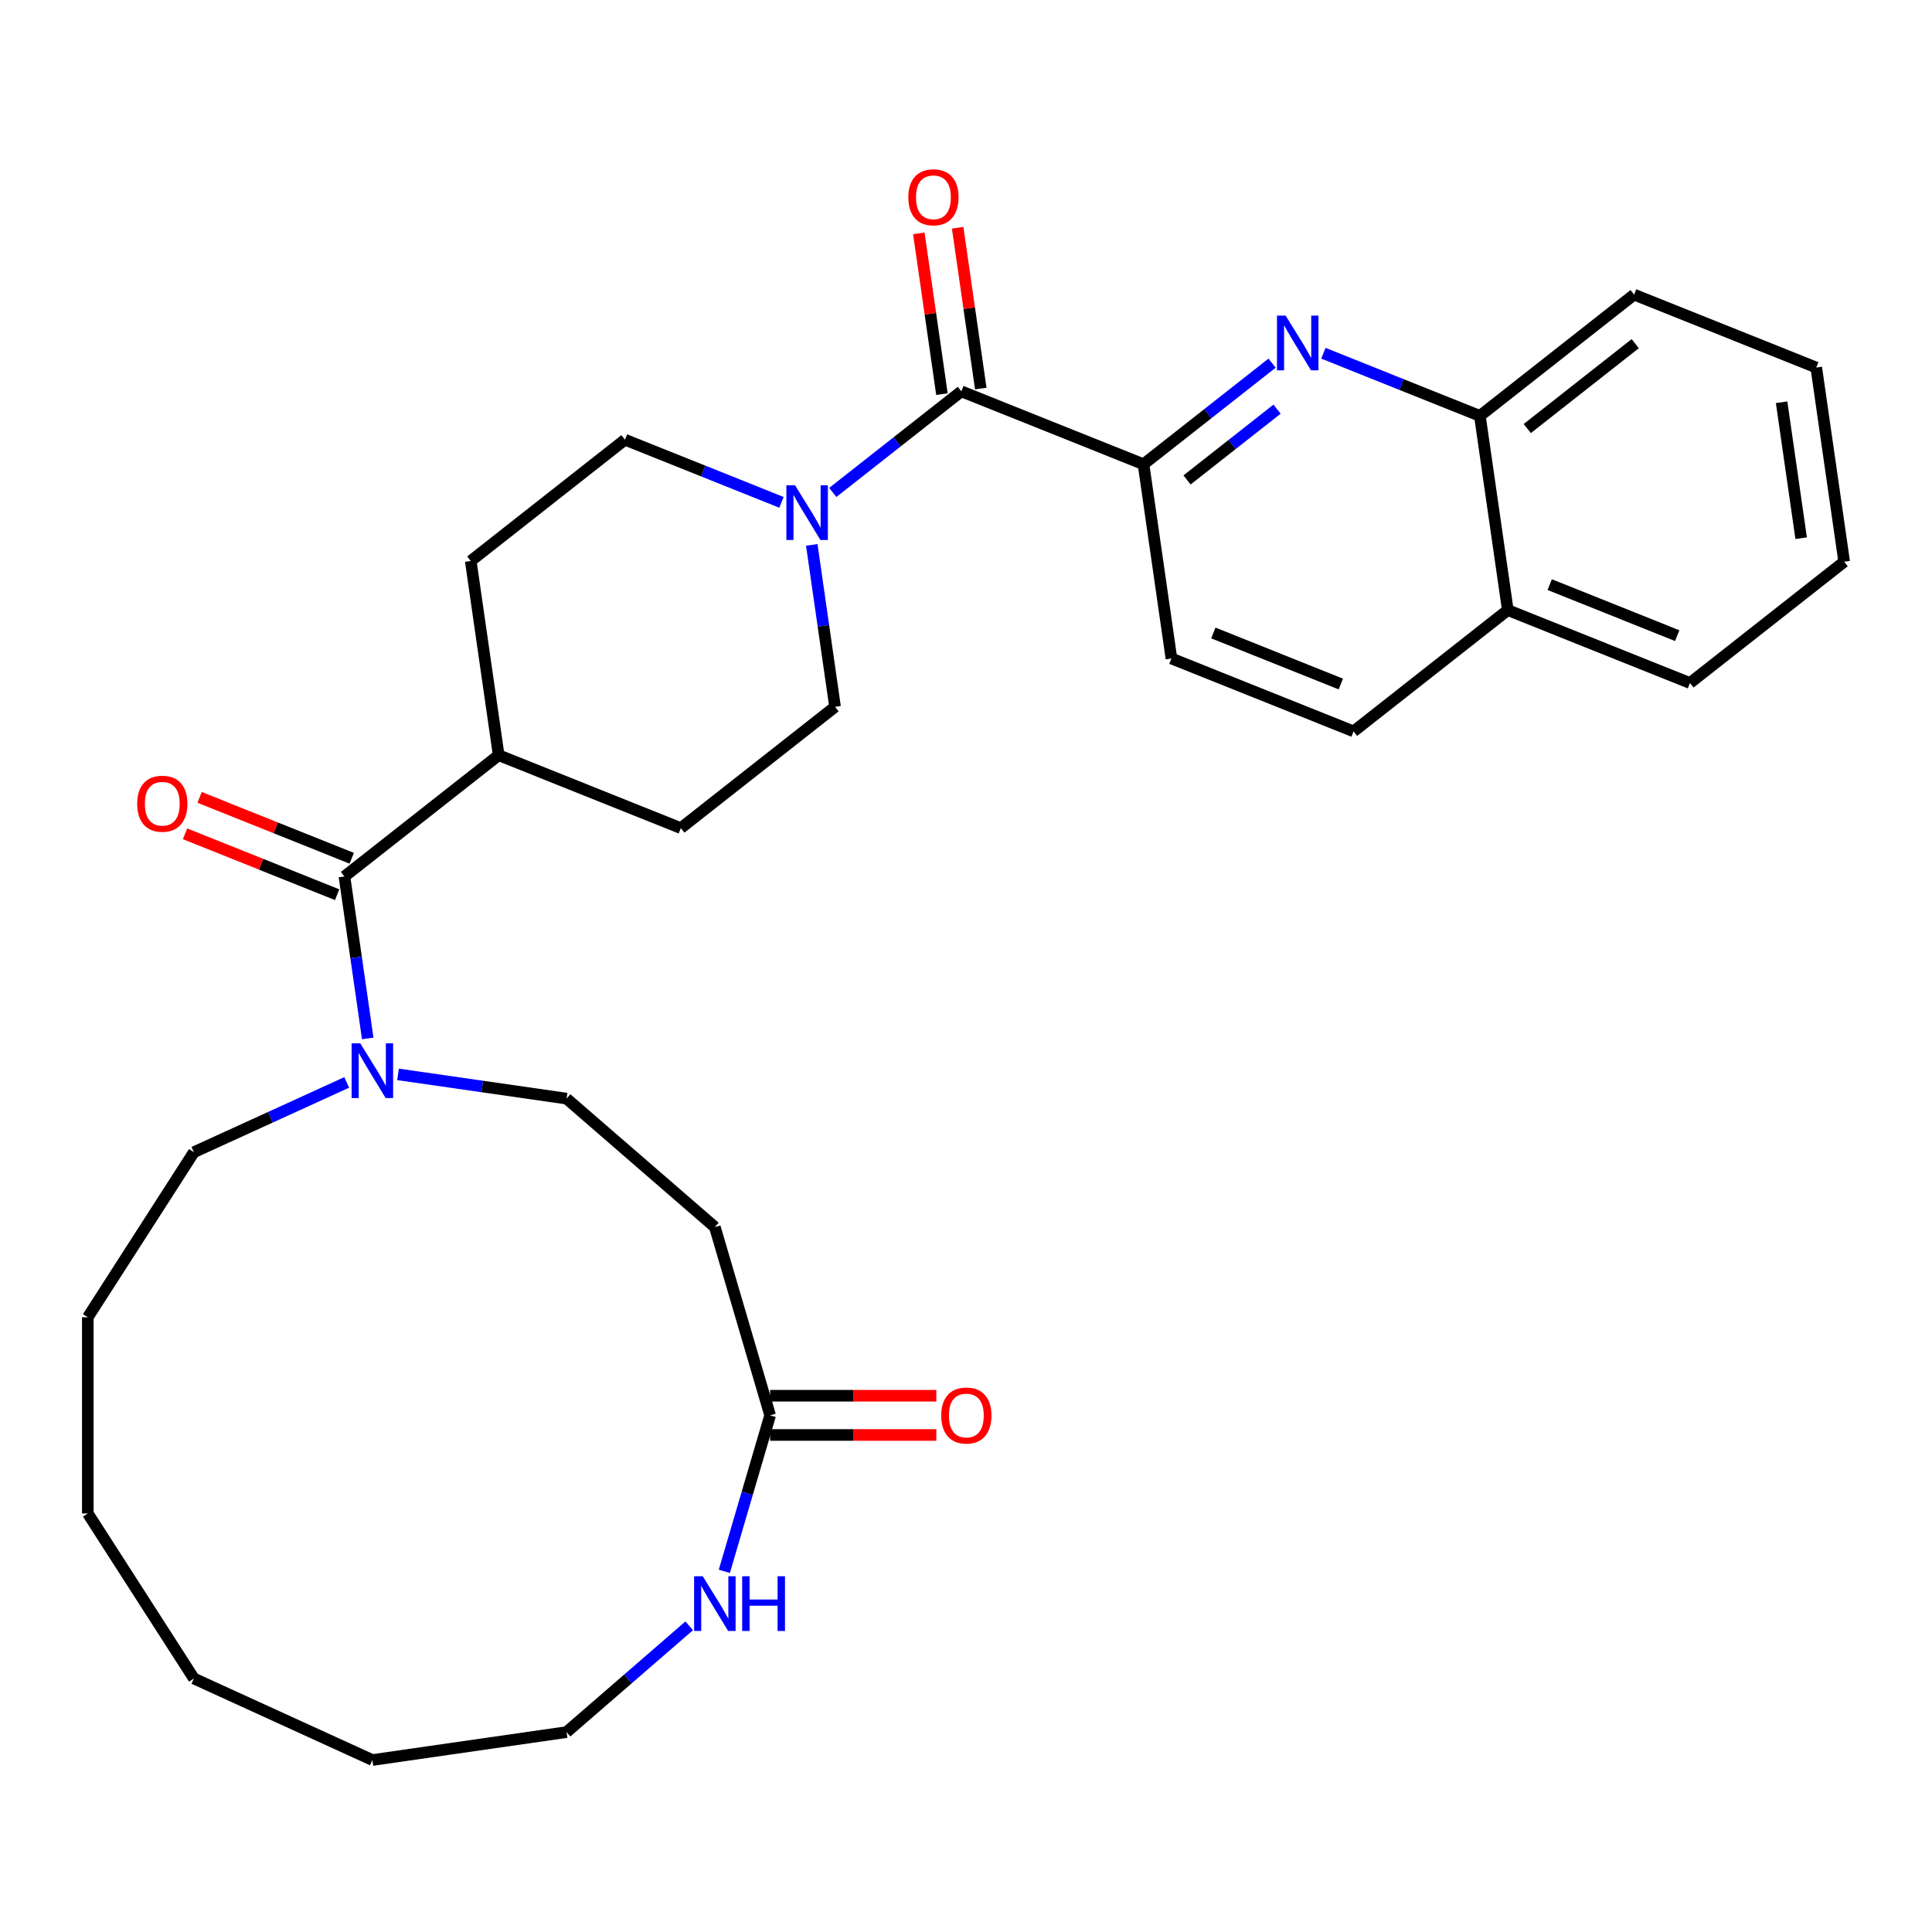 <?xml version='1.0' encoding='iso-8859-1'?>
<svg version='1.1' baseProfile='full'
              xmlns='http://www.w3.org/2000/svg'
                      xmlns:rdkit='http://www.rdkit.org/xml'
                      xmlns:xlink='http://www.w3.org/1999/xlink'
                  xml:space='preserve'
width='1000px' height='1000px' viewBox='0 0 1000 1000'>
<!-- END OF HEADER -->
<rect style='opacity:1.0;fill:#FFFFFF;stroke:none' width='1000' height='1000' x='0' y='0'> </rect>
<path class='bond-1' d='M 497.595,202.556 L 464.321,228.723' style='fill:none;fill-rule:evenodd;stroke:#000000;stroke-width:6px;stroke-linecap:butt;stroke-linejoin:miter;stroke-opacity:1' />
<path class='bond-1' d='M 464.321,228.723 L 431.047,254.89' style='fill:none;fill-rule:evenodd;stroke:#0000FF;stroke-width:6px;stroke-linecap:butt;stroke-linejoin:miter;stroke-opacity:1' />
<path class='bond-3' d='M 497.595,202.556 L 591.876,240.3' style='fill:none;fill-rule:evenodd;stroke:#000000;stroke-width:6px;stroke-linecap:butt;stroke-linejoin:miter;stroke-opacity:1' />
<path class='bond-11' d='M 507.648,201.111 L 501.665,159.499' style='fill:none;fill-rule:evenodd;stroke:#000000;stroke-width:6px;stroke-linecap:butt;stroke-linejoin:miter;stroke-opacity:1' />
<path class='bond-11' d='M 501.665,159.499 L 495.682,117.888' style='fill:none;fill-rule:evenodd;stroke:#FF0000;stroke-width:6px;stroke-linecap:butt;stroke-linejoin:miter;stroke-opacity:1' />
<path class='bond-11' d='M 487.543,204.001 L 481.561,162.39' style='fill:none;fill-rule:evenodd;stroke:#000000;stroke-width:6px;stroke-linecap:butt;stroke-linejoin:miter;stroke-opacity:1' />
<path class='bond-11' d='M 481.561,162.39 L 475.578,120.779' style='fill:none;fill-rule:evenodd;stroke:#FF0000;stroke-width:6px;stroke-linecap:butt;stroke-linejoin:miter;stroke-opacity:1' />
<path class='bond-0' d='M 658.425,187.965 L 625.15,214.133' style='fill:none;fill-rule:evenodd;stroke:#0000FF;stroke-width:6px;stroke-linecap:butt;stroke-linejoin:miter;stroke-opacity:1' />
<path class='bond-0' d='M 625.15,214.133 L 591.876,240.3' style='fill:none;fill-rule:evenodd;stroke:#000000;stroke-width:6px;stroke-linecap:butt;stroke-linejoin:miter;stroke-opacity:1' />
<path class='bond-0' d='M 660.998,211.781 L 637.706,230.098' style='fill:none;fill-rule:evenodd;stroke:#0000FF;stroke-width:6px;stroke-linecap:butt;stroke-linejoin:miter;stroke-opacity:1' />
<path class='bond-0' d='M 637.706,230.098 L 614.414,248.415' style='fill:none;fill-rule:evenodd;stroke:#000000;stroke-width:6px;stroke-linecap:butt;stroke-linejoin:miter;stroke-opacity:1' />
<path class='bond-7' d='M 684.983,182.839 L 725.483,199.053' style='fill:none;fill-rule:evenodd;stroke:#0000FF;stroke-width:6px;stroke-linecap:butt;stroke-linejoin:miter;stroke-opacity:1' />
<path class='bond-7' d='M 725.483,199.053 L 765.984,215.267' style='fill:none;fill-rule:evenodd;stroke:#000000;stroke-width:6px;stroke-linecap:butt;stroke-linejoin:miter;stroke-opacity:1' />
<path class='bond-12' d='M 404.489,260.017 L 363.988,243.803' style='fill:none;fill-rule:evenodd;stroke:#0000FF;stroke-width:6px;stroke-linecap:butt;stroke-linejoin:miter;stroke-opacity:1' />
<path class='bond-12' d='M 363.988,243.803 L 323.487,227.589' style='fill:none;fill-rule:evenodd;stroke:#000000;stroke-width:6px;stroke-linecap:butt;stroke-linejoin:miter;stroke-opacity:1' />
<path class='bond-13' d='M 420.169,282.032 L 426.195,323.943' style='fill:none;fill-rule:evenodd;stroke:#0000FF;stroke-width:6px;stroke-linecap:butt;stroke-linejoin:miter;stroke-opacity:1' />
<path class='bond-13' d='M 426.195,323.943 L 432.221,365.855' style='fill:none;fill-rule:evenodd;stroke:#000000;stroke-width:6px;stroke-linecap:butt;stroke-linejoin:miter;stroke-opacity:1' />
<path class='bond-2' d='M 178.284,453.665 L 258.112,390.888' style='fill:none;fill-rule:evenodd;stroke:#000000;stroke-width:6px;stroke-linecap:butt;stroke-linejoin:miter;stroke-opacity:1' />
<path class='bond-4' d='M 178.284,453.665 L 184.31,495.576' style='fill:none;fill-rule:evenodd;stroke:#000000;stroke-width:6px;stroke-linecap:butt;stroke-linejoin:miter;stroke-opacity:1' />
<path class='bond-4' d='M 184.31,495.576 L 190.336,537.487' style='fill:none;fill-rule:evenodd;stroke:#0000FF;stroke-width:6px;stroke-linecap:butt;stroke-linejoin:miter;stroke-opacity:1' />
<path class='bond-14' d='M 182.059,444.237 L 142.688,428.475' style='fill:none;fill-rule:evenodd;stroke:#000000;stroke-width:6px;stroke-linecap:butt;stroke-linejoin:miter;stroke-opacity:1' />
<path class='bond-14' d='M 142.688,428.475 L 103.317,412.713' style='fill:none;fill-rule:evenodd;stroke:#FF0000;stroke-width:6px;stroke-linecap:butt;stroke-linejoin:miter;stroke-opacity:1' />
<path class='bond-14' d='M 174.51,463.093 L 135.139,447.331' style='fill:none;fill-rule:evenodd;stroke:#000000;stroke-width:6px;stroke-linecap:butt;stroke-linejoin:miter;stroke-opacity:1' />
<path class='bond-14' d='M 135.139,447.331 L 95.768,431.569' style='fill:none;fill-rule:evenodd;stroke:#FF0000;stroke-width:6px;stroke-linecap:butt;stroke-linejoin:miter;stroke-opacity:1' />
<path class='bond-15' d='M 591.876,240.3 L 606.329,340.822' style='fill:none;fill-rule:evenodd;stroke:#000000;stroke-width:6px;stroke-linecap:butt;stroke-linejoin:miter;stroke-opacity:1' />
<path class='bond-10' d='M 206.016,556.095 L 249.637,562.367' style='fill:none;fill-rule:evenodd;stroke:#0000FF;stroke-width:6px;stroke-linecap:butt;stroke-linejoin:miter;stroke-opacity:1' />
<path class='bond-10' d='M 249.637,562.367 L 293.259,568.639' style='fill:none;fill-rule:evenodd;stroke:#000000;stroke-width:6px;stroke-linecap:butt;stroke-linejoin:miter;stroke-opacity:1' />
<path class='bond-21' d='M 179.458,560.251 L 139.909,578.312' style='fill:none;fill-rule:evenodd;stroke:#0000FF;stroke-width:6px;stroke-linecap:butt;stroke-linejoin:miter;stroke-opacity:1' />
<path class='bond-21' d='M 139.909,578.312 L 100.359,596.374' style='fill:none;fill-rule:evenodd;stroke:#000000;stroke-width:6px;stroke-linecap:butt;stroke-linejoin:miter;stroke-opacity:1' />
<path class='bond-5' d='M 398.62,732.585 L 370.009,635.144' style='fill:none;fill-rule:evenodd;stroke:#000000;stroke-width:6px;stroke-linecap:butt;stroke-linejoin:miter;stroke-opacity:1' />
<path class='bond-8' d='M 398.62,732.585 L 386.766,772.956' style='fill:none;fill-rule:evenodd;stroke:#000000;stroke-width:6px;stroke-linecap:butt;stroke-linejoin:miter;stroke-opacity:1' />
<path class='bond-8' d='M 386.766,772.956 L 374.912,813.328' style='fill:none;fill-rule:evenodd;stroke:#0000FF;stroke-width:6px;stroke-linecap:butt;stroke-linejoin:miter;stroke-opacity:1' />
<path class='bond-16' d='M 398.62,742.741 L 441.629,742.741' style='fill:none;fill-rule:evenodd;stroke:#000000;stroke-width:6px;stroke-linecap:butt;stroke-linejoin:miter;stroke-opacity:1' />
<path class='bond-16' d='M 441.629,742.741 L 484.637,742.741' style='fill:none;fill-rule:evenodd;stroke:#FF0000;stroke-width:6px;stroke-linecap:butt;stroke-linejoin:miter;stroke-opacity:1' />
<path class='bond-16' d='M 398.62,722.43 L 441.629,722.43' style='fill:none;fill-rule:evenodd;stroke:#000000;stroke-width:6px;stroke-linecap:butt;stroke-linejoin:miter;stroke-opacity:1' />
<path class='bond-16' d='M 441.629,722.43 L 484.637,722.43' style='fill:none;fill-rule:evenodd;stroke:#FF0000;stroke-width:6px;stroke-linecap:butt;stroke-linejoin:miter;stroke-opacity:1' />
<path class='bond-6' d='M 370.009,635.144 L 293.259,568.639' style='fill:none;fill-rule:evenodd;stroke:#000000;stroke-width:6px;stroke-linecap:butt;stroke-linejoin:miter;stroke-opacity:1' />
<path class='bond-23' d='M 765.984,215.267 L 845.812,152.49' style='fill:none;fill-rule:evenodd;stroke:#000000;stroke-width:6px;stroke-linecap:butt;stroke-linejoin:miter;stroke-opacity:1' />
<path class='bond-23' d='M 790.514,221.816 L 846.393,177.872' style='fill:none;fill-rule:evenodd;stroke:#000000;stroke-width:6px;stroke-linecap:butt;stroke-linejoin:miter;stroke-opacity:1' />
<path class='bond-32' d='M 765.984,215.267 L 780.437,315.789' style='fill:none;fill-rule:evenodd;stroke:#000000;stroke-width:6px;stroke-linecap:butt;stroke-linejoin:miter;stroke-opacity:1' />
<path class='bond-22' d='M 356.73,841.533 L 324.994,869.032' style='fill:none;fill-rule:evenodd;stroke:#0000FF;stroke-width:6px;stroke-linecap:butt;stroke-linejoin:miter;stroke-opacity:1' />
<path class='bond-22' d='M 324.994,869.032 L 293.259,896.531' style='fill:none;fill-rule:evenodd;stroke:#000000;stroke-width:6px;stroke-linecap:butt;stroke-linejoin:miter;stroke-opacity:1' />
<path class='bond-9' d='M 258.112,390.888 L 352.393,428.632' style='fill:none;fill-rule:evenodd;stroke:#000000;stroke-width:6px;stroke-linecap:butt;stroke-linejoin:miter;stroke-opacity:1' />
<path class='bond-31' d='M 258.112,390.888 L 243.659,290.366' style='fill:none;fill-rule:evenodd;stroke:#000000;stroke-width:6px;stroke-linecap:butt;stroke-linejoin:miter;stroke-opacity:1' />
<path class='bond-18' d='M 323.487,227.589 L 243.659,290.366' style='fill:none;fill-rule:evenodd;stroke:#000000;stroke-width:6px;stroke-linecap:butt;stroke-linejoin:miter;stroke-opacity:1' />
<path class='bond-17' d='M 432.221,365.855 L 352.393,428.632' style='fill:none;fill-rule:evenodd;stroke:#000000;stroke-width:6px;stroke-linecap:butt;stroke-linejoin:miter;stroke-opacity:1' />
<path class='bond-20' d='M 606.329,340.822 L 700.609,378.566' style='fill:none;fill-rule:evenodd;stroke:#000000;stroke-width:6px;stroke-linecap:butt;stroke-linejoin:miter;stroke-opacity:1' />
<path class='bond-20' d='M 628.02,327.627 L 694.016,354.048' style='fill:none;fill-rule:evenodd;stroke:#000000;stroke-width:6px;stroke-linecap:butt;stroke-linejoin:miter;stroke-opacity:1' />
<path class='bond-19' d='M 780.437,315.789 L 700.609,378.566' style='fill:none;fill-rule:evenodd;stroke:#000000;stroke-width:6px;stroke-linecap:butt;stroke-linejoin:miter;stroke-opacity:1' />
<path class='bond-24' d='M 780.437,315.789 L 874.718,353.533' style='fill:none;fill-rule:evenodd;stroke:#000000;stroke-width:6px;stroke-linecap:butt;stroke-linejoin:miter;stroke-opacity:1' />
<path class='bond-24' d='M 802.128,302.594 L 868.124,329.015' style='fill:none;fill-rule:evenodd;stroke:#000000;stroke-width:6px;stroke-linecap:butt;stroke-linejoin:miter;stroke-opacity:1' />
<path class='bond-25' d='M 100.359,596.374 L 45.455,681.807' style='fill:none;fill-rule:evenodd;stroke:#000000;stroke-width:6px;stroke-linecap:butt;stroke-linejoin:miter;stroke-opacity:1' />
<path class='bond-34' d='M 293.259,896.531 L 192.737,910.984' style='fill:none;fill-rule:evenodd;stroke:#000000;stroke-width:6px;stroke-linecap:butt;stroke-linejoin:miter;stroke-opacity:1' />
<path class='bond-27' d='M 845.812,152.49 L 940.093,190.234' style='fill:none;fill-rule:evenodd;stroke:#000000;stroke-width:6px;stroke-linecap:butt;stroke-linejoin:miter;stroke-opacity:1' />
<path class='bond-28' d='M 874.718,353.533 L 954.545,290.756' style='fill:none;fill-rule:evenodd;stroke:#000000;stroke-width:6px;stroke-linecap:butt;stroke-linejoin:miter;stroke-opacity:1' />
<path class='bond-29' d='M 45.455,681.807 L 45.455,783.363' style='fill:none;fill-rule:evenodd;stroke:#000000;stroke-width:6px;stroke-linecap:butt;stroke-linejoin:miter;stroke-opacity:1' />
<path class='bond-26' d='M 192.737,910.984 L 100.359,868.796' style='fill:none;fill-rule:evenodd;stroke:#000000;stroke-width:6px;stroke-linecap:butt;stroke-linejoin:miter;stroke-opacity:1' />
<path class='bond-33' d='M 940.093,190.234 L 954.545,290.756' style='fill:none;fill-rule:evenodd;stroke:#000000;stroke-width:6px;stroke-linecap:butt;stroke-linejoin:miter;stroke-opacity:1' />
<path class='bond-33' d='M 922.156,208.203 L 932.273,278.568' style='fill:none;fill-rule:evenodd;stroke:#000000;stroke-width:6px;stroke-linecap:butt;stroke-linejoin:miter;stroke-opacity:1' />
<path class='bond-30' d='M 45.455,783.363 L 100.359,868.796' style='fill:none;fill-rule:evenodd;stroke:#000000;stroke-width:6px;stroke-linecap:butt;stroke-linejoin:miter;stroke-opacity:1' />
<path  class='atom-1' d='M 665.444 163.363
L 674.724 178.363
Q 675.644 179.843, 677.124 182.523
Q 678.604 185.203, 678.684 185.363
L 678.684 163.363
L 682.444 163.363
L 682.444 191.683
L 678.564 191.683
L 668.604 175.283
Q 667.444 173.363, 666.204 171.163
Q 665.004 168.963, 664.644 168.283
L 664.644 191.683
L 660.964 191.683
L 660.964 163.363
L 665.444 163.363
' fill='#0000FF'/>
<path  class='atom-2' d='M 411.508 251.173
L 420.788 266.173
Q 421.708 267.653, 423.188 270.333
Q 424.668 273.013, 424.748 273.173
L 424.748 251.173
L 428.508 251.173
L 428.508 279.493
L 424.628 279.493
L 414.668 263.093
Q 413.508 261.173, 412.268 258.973
Q 411.068 256.773, 410.708 256.093
L 410.708 279.493
L 407.028 279.493
L 407.028 251.173
L 411.508 251.173
' fill='#0000FF'/>
<path  class='atom-5' d='M 186.477 540.026
L 195.757 555.026
Q 196.677 556.506, 198.157 559.186
Q 199.637 561.866, 199.717 562.026
L 199.717 540.026
L 203.477 540.026
L 203.477 568.346
L 199.597 568.346
L 189.637 551.946
Q 188.477 550.026, 187.237 547.826
Q 186.037 545.626, 185.677 544.946
L 185.677 568.346
L 181.997 568.346
L 181.997 540.026
L 186.477 540.026
' fill='#0000FF'/>
<path  class='atom-9' d='M 363.749 815.867
L 373.029 830.867
Q 373.949 832.347, 375.429 835.027
Q 376.909 837.707, 376.989 837.867
L 376.989 815.867
L 380.749 815.867
L 380.749 844.187
L 376.869 844.187
L 366.909 827.787
Q 365.749 825.867, 364.509 823.667
Q 363.309 821.467, 362.949 820.787
L 362.949 844.187
L 359.269 844.187
L 359.269 815.867
L 363.749 815.867
' fill='#0000FF'/>
<path  class='atom-9' d='M 384.149 815.867
L 387.989 815.867
L 387.989 827.907
L 402.469 827.907
L 402.469 815.867
L 406.309 815.867
L 406.309 844.187
L 402.469 844.187
L 402.469 831.107
L 387.989 831.107
L 387.989 844.187
L 384.149 844.187
L 384.149 815.867
' fill='#0000FF'/>
<path  class='atom-12' d='M 470.143 102.114
Q 470.143 95.314, 473.503 91.514
Q 476.863 87.714, 483.143 87.714
Q 489.423 87.714, 492.783 91.514
Q 496.143 95.314, 496.143 102.114
Q 496.143 108.994, 492.743 112.914
Q 489.343 116.794, 483.143 116.794
Q 476.903 116.794, 473.503 112.914
Q 470.143 109.034, 470.143 102.114
M 483.143 113.594
Q 487.463 113.594, 489.783 110.714
Q 492.143 107.794, 492.143 102.114
Q 492.143 96.554, 489.783 93.754
Q 487.463 90.914, 483.143 90.914
Q 478.823 90.914, 476.463 93.714
Q 474.143 96.514, 474.143 102.114
Q 474.143 107.834, 476.463 110.714
Q 478.823 113.594, 483.143 113.594
' fill='#FF0000'/>
<path  class='atom-15' d='M 71.004 416.001
Q 71.004 409.201, 74.364 405.401
Q 77.724 401.601, 84.004 401.601
Q 90.284 401.601, 93.644 405.401
Q 97.004 409.201, 97.004 416.001
Q 97.004 422.881, 93.604 426.801
Q 90.204 430.681, 84.004 430.681
Q 77.764 430.681, 74.364 426.801
Q 71.004 422.921, 71.004 416.001
M 84.004 427.481
Q 88.324 427.481, 90.644 424.601
Q 93.004 421.681, 93.004 416.001
Q 93.004 410.441, 90.644 407.641
Q 88.324 404.801, 84.004 404.801
Q 79.684 404.801, 77.324 407.601
Q 75.004 410.401, 75.004 416.001
Q 75.004 421.721, 77.324 424.601
Q 79.684 427.481, 84.004 427.481
' fill='#FF0000'/>
<path  class='atom-17' d='M 487.176 732.665
Q 487.176 725.865, 490.536 722.065
Q 493.896 718.265, 500.176 718.265
Q 506.456 718.265, 509.816 722.065
Q 513.176 725.865, 513.176 732.665
Q 513.176 739.545, 509.776 743.465
Q 506.376 747.345, 500.176 747.345
Q 493.936 747.345, 490.536 743.465
Q 487.176 739.585, 487.176 732.665
M 500.176 744.145
Q 504.496 744.145, 506.816 741.265
Q 509.176 738.345, 509.176 732.665
Q 509.176 727.105, 506.816 724.305
Q 504.496 721.465, 500.176 721.465
Q 495.856 721.465, 493.496 724.265
Q 491.176 727.065, 491.176 732.665
Q 491.176 738.385, 493.496 741.265
Q 495.856 744.145, 500.176 744.145
' fill='#FF0000'/>
</svg>
